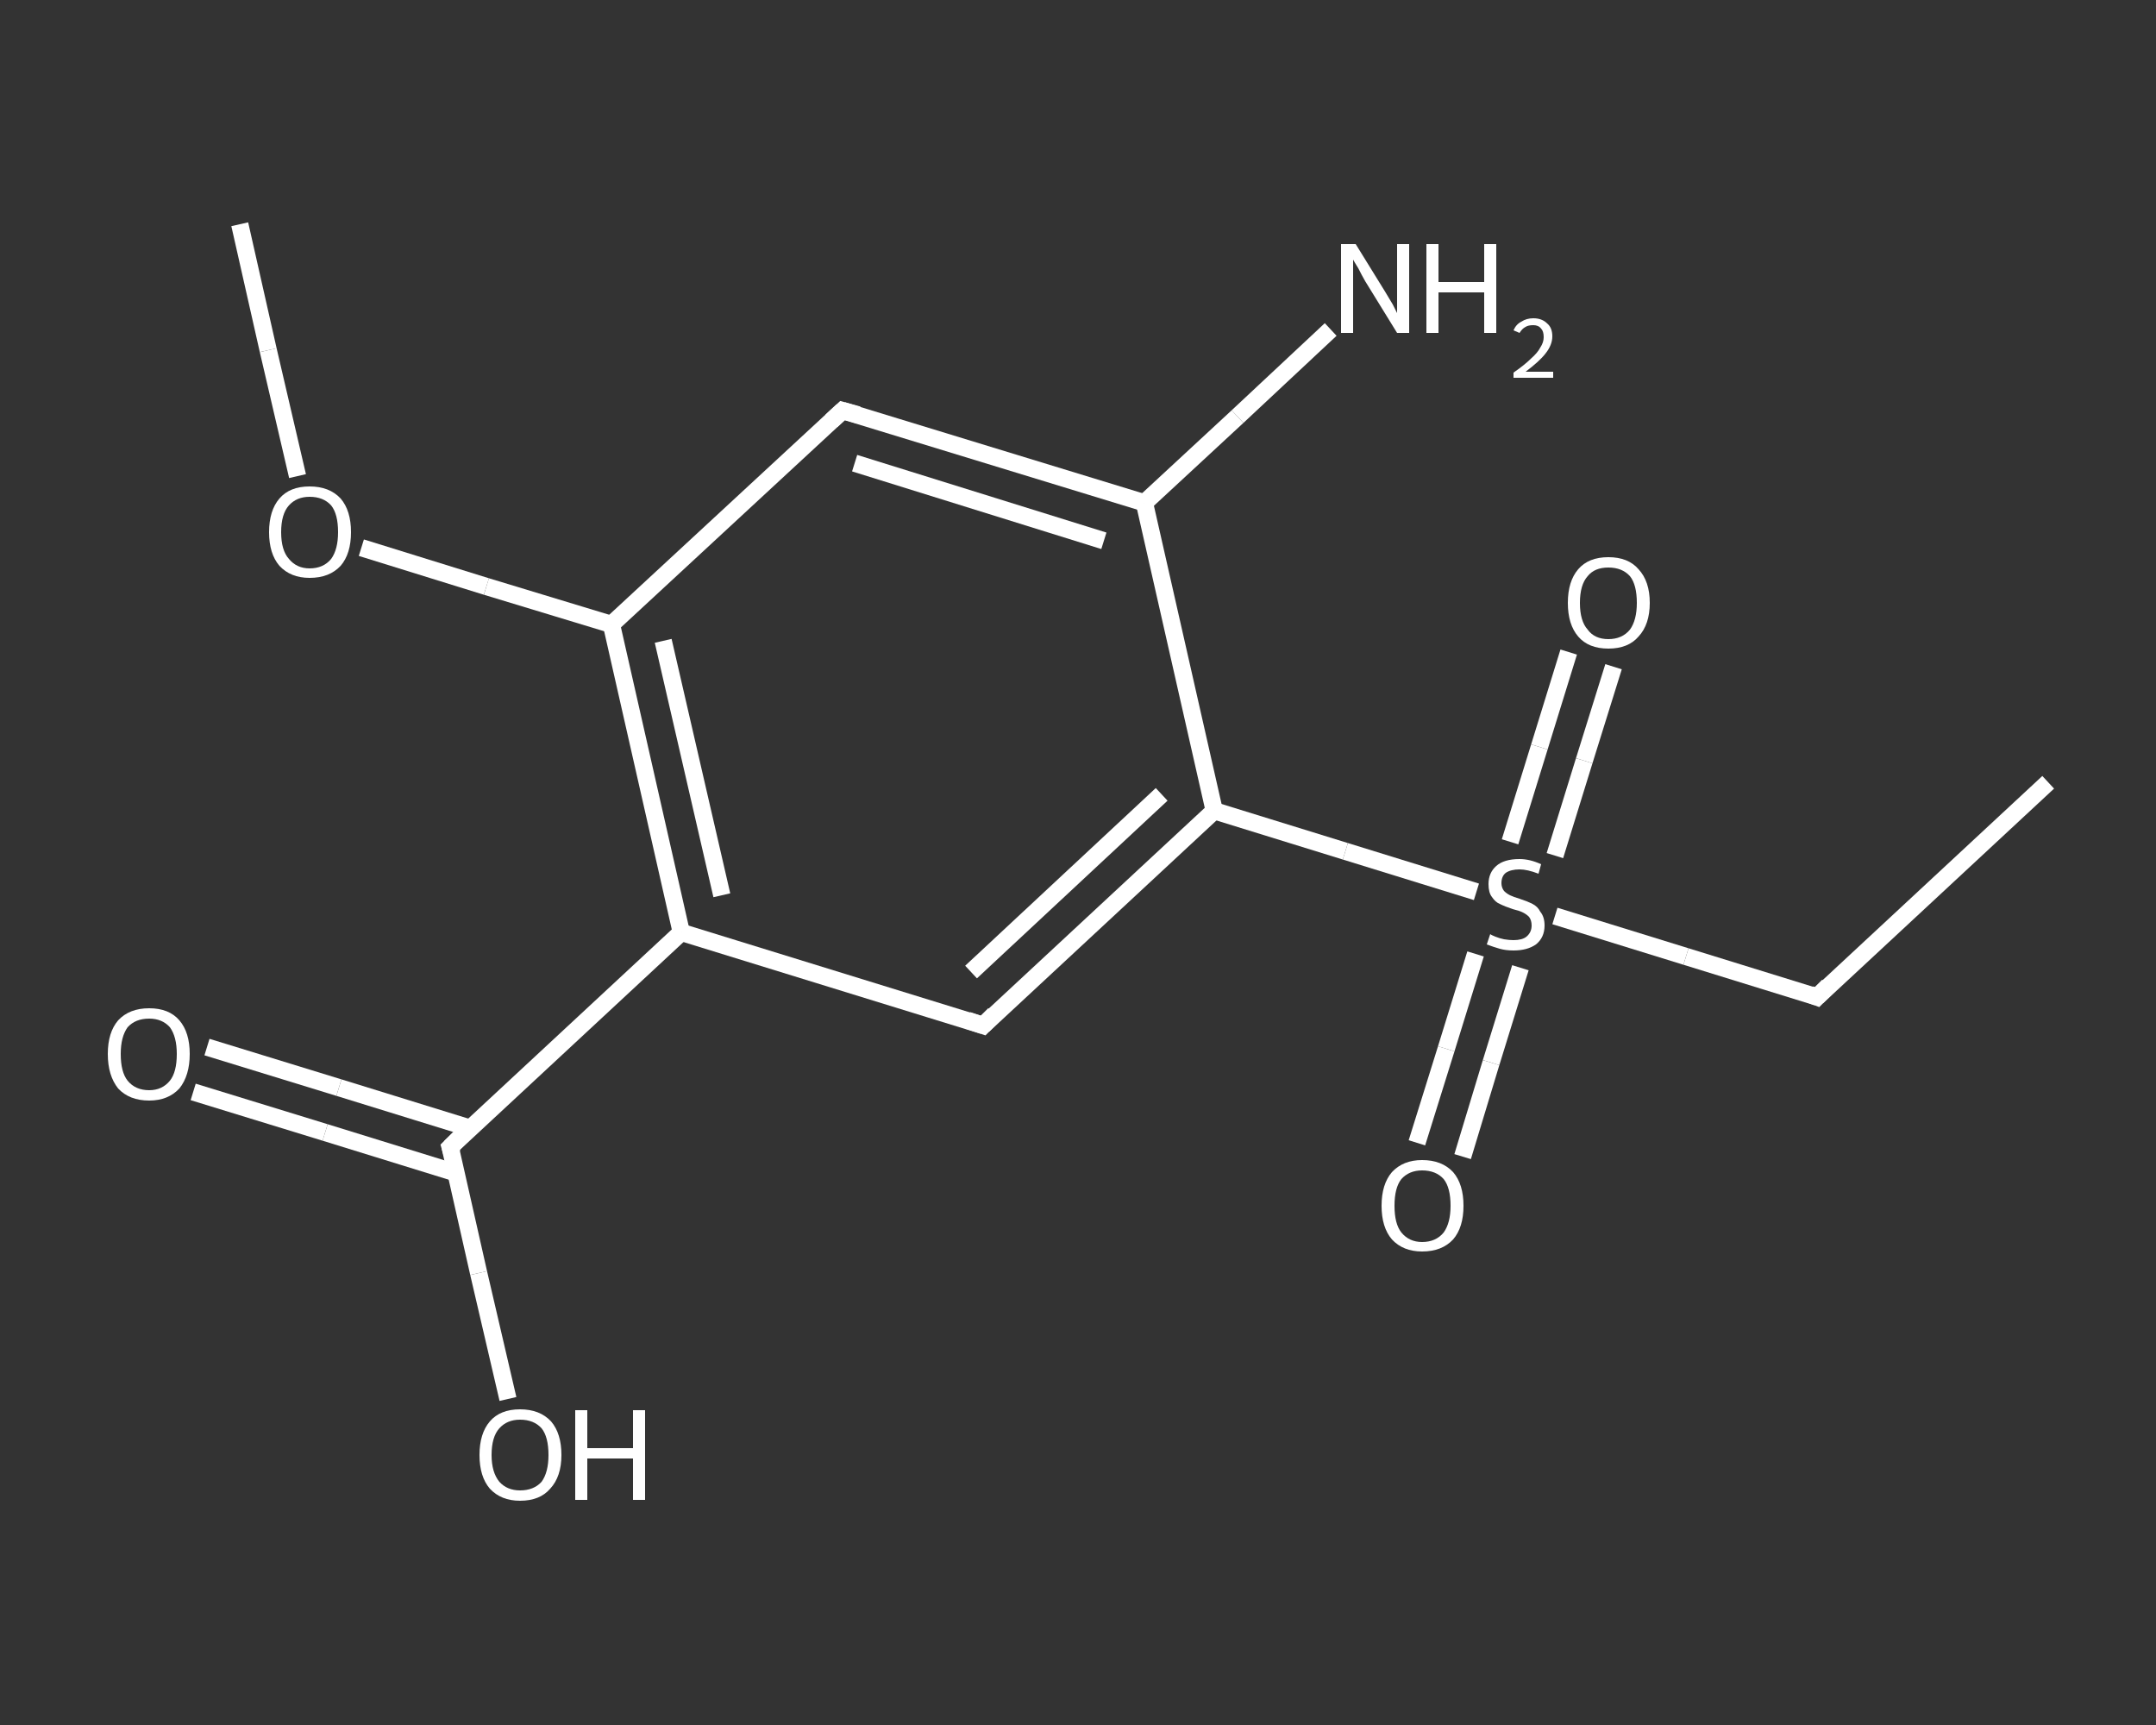 <?xml version='1.0' encoding='iso-8859-1'?>
<svg version='1.1' baseProfile='full'
              xmlns='http://www.w3.org/2000/svg'
                      xmlns:rdkit='http://www.rdkit.org/xml'
                      xmlns:xlink='http://www.w3.org/1999/xlink'
                  xml:space='preserve'
width='250px' height='200px' viewBox='0 0 250 200'>
<rect x="0" y="0" width="250" height="200" fill="#333333" stroke="none"/>
<!-- END OF HEADER -->
<rect style='opacity:1.0;fill:transparent;stroke:none' width='250.0' height='200.0' x='0.0' y='0.0'> </rect>
<path class='bond-0 atom-0 atom-1' d='M 237.5,90.7 L 210.7,115.6' style='fill:none;fill-rule:evenodd;stroke:#FFFFFF;stroke-width:2.0px;stroke-linecap:butt;stroke-linejoin:miter;stroke-opacity:1' />
<path class='bond-1 atom-1 atom-2' d='M 210.7,115.6 L 195.5,110.9' style='fill:none;fill-rule:evenodd;stroke:#FFFFFF;stroke-width:2.0px;stroke-linecap:butt;stroke-linejoin:miter;stroke-opacity:1' />
<path class='bond-1 atom-1 atom-2' d='M 195.5,110.9 L 180.3,106.2' style='fill:none;fill-rule:evenodd;stroke:#FFFFFF;stroke-width:2.0px;stroke-linecap:butt;stroke-linejoin:miter;stroke-opacity:1' />
<path class='bond-2 atom-2 atom-3' d='M 180.3,99.2 L 183.7,88.2' style='fill:none;fill-rule:evenodd;stroke:#FFFFFF;stroke-width:2.0px;stroke-linecap:butt;stroke-linejoin:miter;stroke-opacity:1' />
<path class='bond-2 atom-2 atom-3' d='M 183.7,88.2 L 187.1,77.3' style='fill:none;fill-rule:evenodd;stroke:#FFFFFF;stroke-width:2.0px;stroke-linecap:butt;stroke-linejoin:miter;stroke-opacity:1' />
<path class='bond-2 atom-2 atom-3' d='M 175.1,97.6 L 178.5,86.6' style='fill:none;fill-rule:evenodd;stroke:#FFFFFF;stroke-width:2.0px;stroke-linecap:butt;stroke-linejoin:miter;stroke-opacity:1' />
<path class='bond-2 atom-2 atom-3' d='M 178.5,86.6 L 181.9,75.6' style='fill:none;fill-rule:evenodd;stroke:#FFFFFF;stroke-width:2.0px;stroke-linecap:butt;stroke-linejoin:miter;stroke-opacity:1' />
<path class='bond-3 atom-2 atom-4' d='M 171.1,110.6 L 167.7,121.6' style='fill:none;fill-rule:evenodd;stroke:#FFFFFF;stroke-width:2.0px;stroke-linecap:butt;stroke-linejoin:miter;stroke-opacity:1' />
<path class='bond-3 atom-2 atom-4' d='M 167.7,121.6 L 164.3,132.5' style='fill:none;fill-rule:evenodd;stroke:#FFFFFF;stroke-width:2.0px;stroke-linecap:butt;stroke-linejoin:miter;stroke-opacity:1' />
<path class='bond-3 atom-2 atom-4' d='M 176.3,112.2 L 172.9,123.2' style='fill:none;fill-rule:evenodd;stroke:#FFFFFF;stroke-width:2.0px;stroke-linecap:butt;stroke-linejoin:miter;stroke-opacity:1' />
<path class='bond-3 atom-2 atom-4' d='M 172.9,123.2 L 169.6,134.1' style='fill:none;fill-rule:evenodd;stroke:#FFFFFF;stroke-width:2.0px;stroke-linecap:butt;stroke-linejoin:miter;stroke-opacity:1' />
<path class='bond-4 atom-2 atom-5' d='M 171.2,103.4 L 156.0,98.7' style='fill:none;fill-rule:evenodd;stroke:#FFFFFF;stroke-width:2.0px;stroke-linecap:butt;stroke-linejoin:miter;stroke-opacity:1' />
<path class='bond-4 atom-2 atom-5' d='M 156.0,98.7 L 140.8,94.0' style='fill:none;fill-rule:evenodd;stroke:#FFFFFF;stroke-width:2.0px;stroke-linecap:butt;stroke-linejoin:miter;stroke-opacity:1' />
<path class='bond-5 atom-5 atom-6' d='M 140.8,94.0 L 114.0,118.9' style='fill:none;fill-rule:evenodd;stroke:#FFFFFF;stroke-width:2.0px;stroke-linecap:butt;stroke-linejoin:miter;stroke-opacity:1' />
<path class='bond-5 atom-5 atom-6' d='M 134.7,92.1 L 112.6,112.7' style='fill:none;fill-rule:evenodd;stroke:#FFFFFF;stroke-width:2.0px;stroke-linecap:butt;stroke-linejoin:miter;stroke-opacity:1' />
<path class='bond-6 atom-6 atom-7' d='M 114.0,118.9 L 79.0,108.1' style='fill:none;fill-rule:evenodd;stroke:#FFFFFF;stroke-width:2.0px;stroke-linecap:butt;stroke-linejoin:miter;stroke-opacity:1' />
<path class='bond-7 atom-7 atom-8' d='M 79.0,108.1 L 52.2,133.0' style='fill:none;fill-rule:evenodd;stroke:#FFFFFF;stroke-width:2.0px;stroke-linecap:butt;stroke-linejoin:miter;stroke-opacity:1' />
<path class='bond-8 atom-8 atom-9' d='M 54.5,130.8 L 39.3,126.1' style='fill:none;fill-rule:evenodd;stroke:#FFFFFF;stroke-width:2.0px;stroke-linecap:butt;stroke-linejoin:miter;stroke-opacity:1' />
<path class='bond-8 atom-8 atom-9' d='M 39.3,126.1 L 24.0,121.4' style='fill:none;fill-rule:evenodd;stroke:#FFFFFF;stroke-width:2.0px;stroke-linecap:butt;stroke-linejoin:miter;stroke-opacity:1' />
<path class='bond-8 atom-8 atom-9' d='M 52.9,136.0 L 37.7,131.3' style='fill:none;fill-rule:evenodd;stroke:#FFFFFF;stroke-width:2.0px;stroke-linecap:butt;stroke-linejoin:miter;stroke-opacity:1' />
<path class='bond-8 atom-8 atom-9' d='M 37.7,131.3 L 22.4,126.6' style='fill:none;fill-rule:evenodd;stroke:#FFFFFF;stroke-width:2.0px;stroke-linecap:butt;stroke-linejoin:miter;stroke-opacity:1' />
<path class='bond-9 atom-8 atom-10' d='M 52.2,133.0 L 55.5,147.6' style='fill:none;fill-rule:evenodd;stroke:#FFFFFF;stroke-width:2.0px;stroke-linecap:butt;stroke-linejoin:miter;stroke-opacity:1' />
<path class='bond-9 atom-8 atom-10' d='M 55.5,147.6 L 58.9,162.2' style='fill:none;fill-rule:evenodd;stroke:#FFFFFF;stroke-width:2.0px;stroke-linecap:butt;stroke-linejoin:miter;stroke-opacity:1' />
<path class='bond-10 atom-7 atom-11' d='M 79.0,108.1 L 70.9,72.4' style='fill:none;fill-rule:evenodd;stroke:#FFFFFF;stroke-width:2.0px;stroke-linecap:butt;stroke-linejoin:miter;stroke-opacity:1' />
<path class='bond-10 atom-7 atom-11' d='M 83.7,103.8 L 76.9,74.3' style='fill:none;fill-rule:evenodd;stroke:#FFFFFF;stroke-width:2.0px;stroke-linecap:butt;stroke-linejoin:miter;stroke-opacity:1' />
<path class='bond-11 atom-11 atom-12' d='M 70.9,72.4 L 56.4,68.0' style='fill:none;fill-rule:evenodd;stroke:#FFFFFF;stroke-width:2.0px;stroke-linecap:butt;stroke-linejoin:miter;stroke-opacity:1' />
<path class='bond-11 atom-11 atom-12' d='M 56.4,68.0 L 41.9,63.5' style='fill:none;fill-rule:evenodd;stroke:#FFFFFF;stroke-width:2.0px;stroke-linecap:butt;stroke-linejoin:miter;stroke-opacity:1' />
<path class='bond-12 atom-12 atom-13' d='M 34.5,55.2 L 31.1,40.6' style='fill:none;fill-rule:evenodd;stroke:#FFFFFF;stroke-width:2.0px;stroke-linecap:butt;stroke-linejoin:miter;stroke-opacity:1' />
<path class='bond-12 atom-12 atom-13' d='M 31.1,40.6 L 27.8,26.0' style='fill:none;fill-rule:evenodd;stroke:#FFFFFF;stroke-width:2.0px;stroke-linecap:butt;stroke-linejoin:miter;stroke-opacity:1' />
<path class='bond-13 atom-11 atom-14' d='M 70.9,72.4 L 97.7,47.6' style='fill:none;fill-rule:evenodd;stroke:#FFFFFF;stroke-width:2.0px;stroke-linecap:butt;stroke-linejoin:miter;stroke-opacity:1' />
<path class='bond-14 atom-14 atom-15' d='M 97.7,47.6 L 132.7,58.3' style='fill:none;fill-rule:evenodd;stroke:#FFFFFF;stroke-width:2.0px;stroke-linecap:butt;stroke-linejoin:miter;stroke-opacity:1' />
<path class='bond-14 atom-14 atom-15' d='M 99.1,53.7 L 128.0,62.7' style='fill:none;fill-rule:evenodd;stroke:#FFFFFF;stroke-width:2.0px;stroke-linecap:butt;stroke-linejoin:miter;stroke-opacity:1' />
<path class='bond-15 atom-15 atom-16' d='M 132.7,58.3 L 143.5,48.3' style='fill:none;fill-rule:evenodd;stroke:#FFFFFF;stroke-width:2.0px;stroke-linecap:butt;stroke-linejoin:miter;stroke-opacity:1' />
<path class='bond-15 atom-15 atom-16' d='M 143.5,48.3 L 154.3,38.2' style='fill:none;fill-rule:evenodd;stroke:#FFFFFF;stroke-width:2.0px;stroke-linecap:butt;stroke-linejoin:miter;stroke-opacity:1' />
<path class='bond-16 atom-15 atom-5' d='M 132.7,58.3 L 140.8,94.0' style='fill:none;fill-rule:evenodd;stroke:#FFFFFF;stroke-width:2.0px;stroke-linecap:butt;stroke-linejoin:miter;stroke-opacity:1' />
<path d='M 212.0,114.3 L 210.7,115.6 L 209.9,115.3' style='fill:none;stroke:#FFFFFF;stroke-width:2.0px;stroke-linecap:butt;stroke-linejoin:miter;stroke-opacity:1;' />
<path d='M 115.3,117.6 L 114.0,118.9 L 112.2,118.3' style='fill:none;stroke:#FFFFFF;stroke-width:2.0px;stroke-linecap:butt;stroke-linejoin:miter;stroke-opacity:1;' />
<path d='M 53.5,131.7 L 52.2,133.0 L 52.4,133.7' style='fill:none;stroke:#FFFFFF;stroke-width:2.0px;stroke-linecap:butt;stroke-linejoin:miter;stroke-opacity:1;' />
<path d='M 96.4,48.8 L 97.7,47.6 L 99.5,48.1' style='fill:none;stroke:#FFFFFF;stroke-width:2.0px;stroke-linecap:butt;stroke-linejoin:miter;stroke-opacity:1;' />
<path class='atom-2' d='M 172.8 108.3
Q 172.9 108.4, 173.4 108.6
Q 173.9 108.8, 174.4 108.9
Q 175.0 109.0, 175.5 109.0
Q 176.5 109.0, 177.0 108.6
Q 177.6 108.1, 177.6 107.3
Q 177.6 106.7, 177.3 106.3
Q 177.0 106.0, 176.6 105.8
Q 176.2 105.6, 175.4 105.4
Q 174.5 105.1, 173.9 104.8
Q 173.4 104.6, 173.0 104.0
Q 172.6 103.5, 172.6 102.5
Q 172.6 101.2, 173.5 100.4
Q 174.4 99.6, 176.2 99.6
Q 177.4 99.6, 178.7 100.2
L 178.4 101.3
Q 177.1 100.8, 176.2 100.8
Q 175.2 100.8, 174.6 101.2
Q 174.1 101.6, 174.1 102.4
Q 174.1 102.9, 174.4 103.3
Q 174.7 103.6, 175.1 103.8
Q 175.5 104.0, 176.2 104.2
Q 177.1 104.5, 177.7 104.8
Q 178.3 105.1, 178.6 105.7
Q 179.1 106.3, 179.1 107.3
Q 179.1 108.7, 178.1 109.5
Q 177.1 110.2, 175.5 110.2
Q 174.6 110.2, 173.9 110.0
Q 173.2 109.8, 172.4 109.5
L 172.8 108.3
' fill='#FFFFFF'/>
<path class='atom-3' d='M 181.8 69.9
Q 181.8 67.4, 183.0 66.0
Q 184.2 64.6, 186.5 64.6
Q 188.8 64.6, 190.0 66.0
Q 191.3 67.4, 191.3 69.9
Q 191.3 72.4, 190.0 73.8
Q 188.8 75.2, 186.5 75.2
Q 184.2 75.2, 183.0 73.8
Q 181.8 72.4, 181.8 69.9
M 186.5 74.1
Q 188.1 74.1, 189.0 73.0
Q 189.8 71.9, 189.8 69.9
Q 189.8 67.8, 189.0 66.8
Q 188.1 65.8, 186.5 65.8
Q 184.9 65.8, 184.1 66.8
Q 183.2 67.8, 183.2 69.9
Q 183.2 72.0, 184.1 73.0
Q 184.9 74.1, 186.5 74.1
' fill='#FFFFFF'/>
<path class='atom-4' d='M 160.2 139.8
Q 160.2 137.3, 161.4 135.9
Q 162.7 134.5, 164.9 134.5
Q 167.2 134.5, 168.5 135.9
Q 169.7 137.3, 169.7 139.8
Q 169.7 142.3, 168.5 143.7
Q 167.2 145.1, 164.9 145.1
Q 162.7 145.1, 161.4 143.7
Q 160.2 142.3, 160.2 139.8
M 164.9 144.0
Q 166.5 144.0, 167.4 142.9
Q 168.2 141.8, 168.2 139.8
Q 168.2 137.7, 167.4 136.7
Q 166.5 135.7, 164.9 135.7
Q 163.4 135.7, 162.5 136.7
Q 161.7 137.7, 161.7 139.8
Q 161.7 141.9, 162.5 142.9
Q 163.4 144.0, 164.9 144.0
' fill='#FFFFFF'/>
<path class='atom-9' d='M 12.5 122.2
Q 12.5 119.7, 13.7 118.3
Q 15.0 116.9, 17.3 116.9
Q 19.6 116.9, 20.8 118.3
Q 22.0 119.7, 22.0 122.2
Q 22.0 124.7, 20.8 126.2
Q 19.5 127.6, 17.3 127.6
Q 15.0 127.6, 13.7 126.2
Q 12.5 124.7, 12.5 122.2
M 17.3 126.4
Q 18.8 126.4, 19.7 125.3
Q 20.5 124.3, 20.5 122.2
Q 20.5 120.2, 19.7 119.1
Q 18.8 118.1, 17.3 118.1
Q 15.7 118.1, 14.8 119.1
Q 14.0 120.2, 14.0 122.2
Q 14.0 124.3, 14.8 125.3
Q 15.7 126.4, 17.3 126.4
' fill='#FFFFFF'/>
<path class='atom-10' d='M 55.6 168.7
Q 55.6 166.2, 56.8 164.8
Q 58.0 163.4, 60.3 163.4
Q 62.6 163.4, 63.9 164.8
Q 65.1 166.2, 65.1 168.7
Q 65.1 171.2, 63.8 172.6
Q 62.6 174.0, 60.3 174.0
Q 58.1 174.0, 56.8 172.6
Q 55.6 171.2, 55.6 168.7
M 60.3 172.8
Q 61.9 172.8, 62.8 171.8
Q 63.6 170.7, 63.6 168.7
Q 63.6 166.6, 62.8 165.6
Q 61.9 164.6, 60.3 164.6
Q 58.8 164.6, 57.9 165.6
Q 57.0 166.6, 57.0 168.7
Q 57.0 170.7, 57.9 171.8
Q 58.8 172.8, 60.3 172.8
' fill='#FFFFFF'/>
<path class='atom-10' d='M 66.7 163.5
L 68.1 163.5
L 68.1 167.9
L 73.4 167.9
L 73.4 163.5
L 74.8 163.5
L 74.8 173.9
L 73.4 173.9
L 73.4 169.1
L 68.1 169.1
L 68.1 173.9
L 66.7 173.9
L 66.7 163.5
' fill='#FFFFFF'/>
<path class='atom-12' d='M 31.2 61.7
Q 31.2 59.2, 32.4 57.8
Q 33.6 56.4, 35.9 56.4
Q 38.2 56.4, 39.5 57.8
Q 40.7 59.2, 40.7 61.7
Q 40.7 64.2, 39.5 65.6
Q 38.2 67.0, 35.9 67.0
Q 33.7 67.0, 32.4 65.6
Q 31.2 64.2, 31.2 61.7
M 35.9 65.9
Q 37.5 65.9, 38.4 64.8
Q 39.2 63.7, 39.2 61.7
Q 39.2 59.6, 38.4 58.6
Q 37.5 57.6, 35.9 57.6
Q 34.4 57.6, 33.5 58.6
Q 32.6 59.6, 32.6 61.7
Q 32.6 63.8, 33.5 64.8
Q 34.4 65.9, 35.9 65.9
' fill='#FFFFFF'/>
<path class='atom-16' d='M 157.2 28.3
L 160.6 33.8
Q 160.9 34.3, 161.5 35.3
Q 162.0 36.3, 162.0 36.3
L 162.0 28.3
L 163.4 28.3
L 163.4 38.6
L 162.0 38.6
L 158.3 32.6
Q 157.9 31.9, 157.5 31.1
Q 157.0 30.3, 156.9 30.1
L 156.9 38.6
L 155.5 38.6
L 155.5 28.3
L 157.2 28.3
' fill='#FFFFFF'/>
<path class='atom-16' d='M 165.4 28.3
L 166.8 28.3
L 166.8 32.7
L 172.1 32.7
L 172.1 28.3
L 173.5 28.3
L 173.5 38.6
L 172.1 38.6
L 172.1 33.9
L 166.8 33.9
L 166.8 38.6
L 165.4 38.6
L 165.4 28.3
' fill='#FFFFFF'/>
<path class='atom-16' d='M 175.5 38.3
Q 175.8 37.6, 176.4 37.3
Q 177.0 36.9, 177.8 36.9
Q 178.8 36.9, 179.4 37.5
Q 180.0 38.0, 180.0 39.0
Q 180.0 40.0, 179.2 41.0
Q 178.5 41.9, 176.9 43.1
L 180.1 43.1
L 180.1 43.8
L 175.5 43.8
L 175.5 43.2
Q 176.8 42.3, 177.5 41.6
Q 178.3 40.9, 178.6 40.3
Q 179.0 39.7, 179.0 39.1
Q 179.0 38.4, 178.7 38.1
Q 178.4 37.7, 177.8 37.7
Q 177.2 37.7, 176.9 37.9
Q 176.5 38.1, 176.2 38.6
L 175.5 38.3
' fill='#FFFFFF'/>
</svg>
